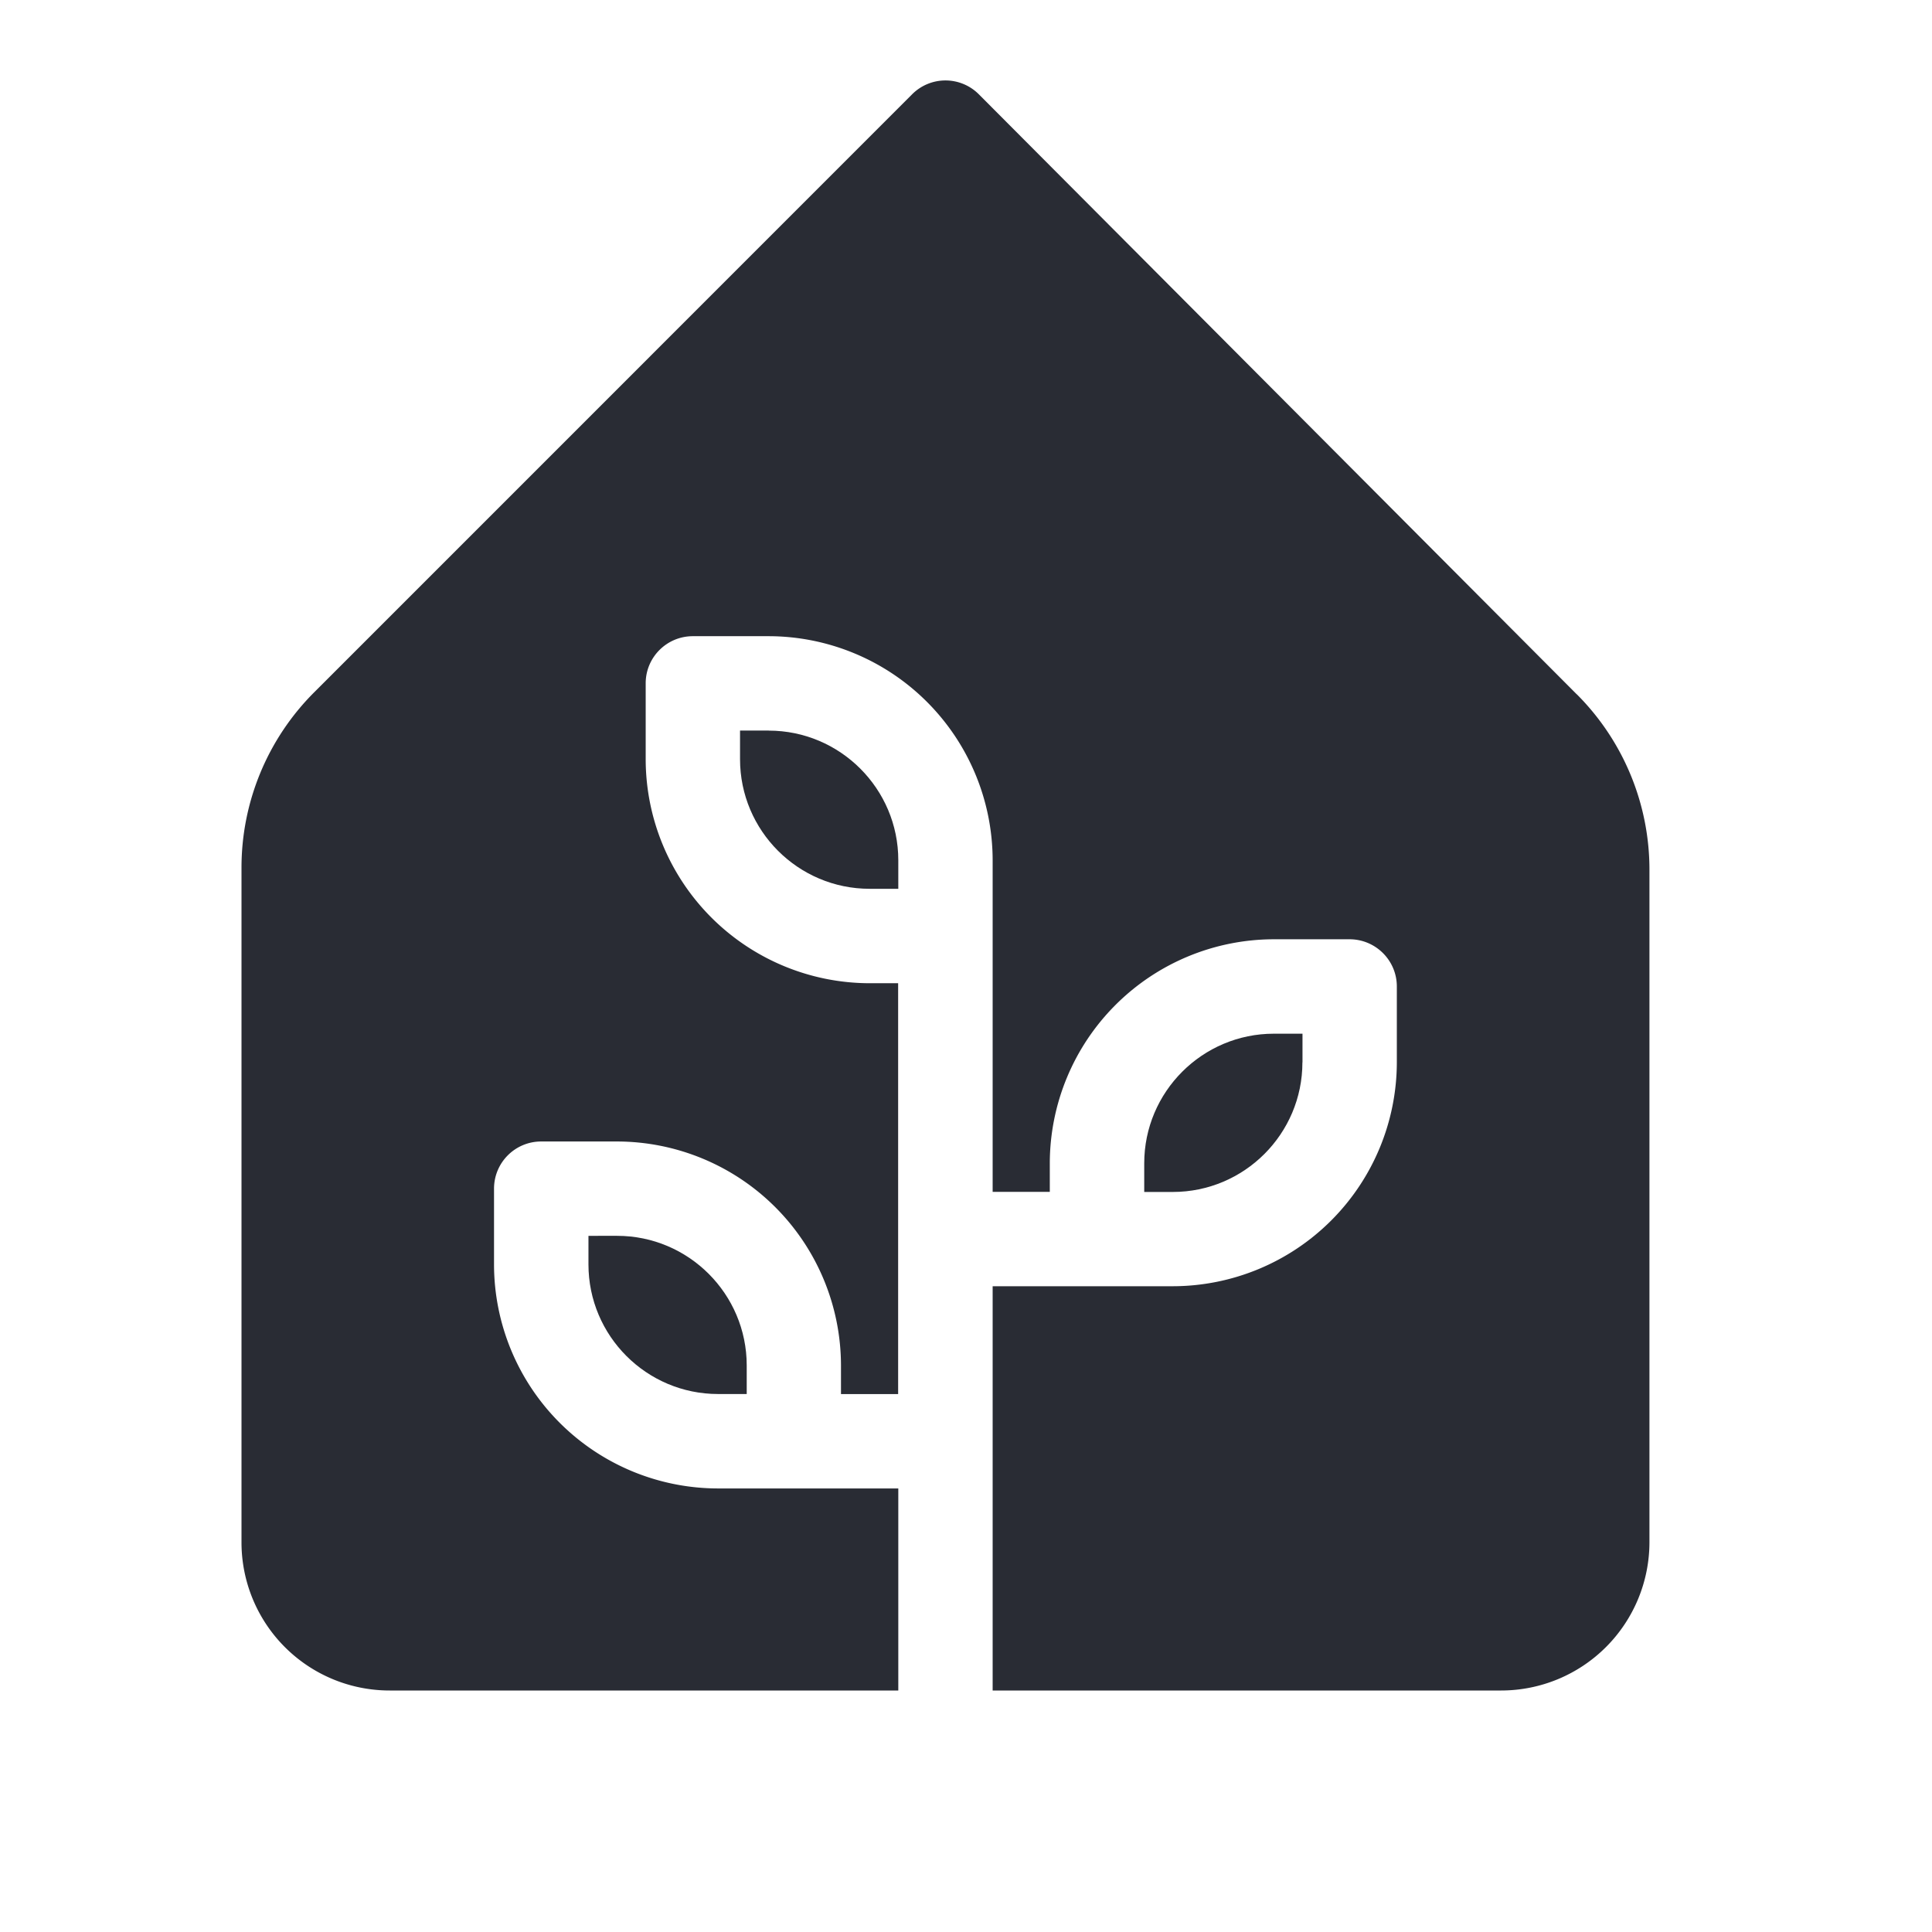 <?xml version="1.0" encoding="UTF-8"?>
<svg xmlns="http://www.w3.org/2000/svg" width="24" height="24" viewBox="0 0 24 24" fill="none">
  <path d="M9.548 9.075h-.355v.356c0 .888.722 1.61 1.61 1.61h.356v-.355c0-.888-.723-1.61-1.61-1.61z" fill="#292C34"></path>
  <path d="M19.587 8.625L12.16 1.172a.585.585 0 00-.83 0L3.908 8.595A3.077 3.077 0 003 10.785v8.374A1.84 1.84 0 004.841 21h6.318v-2.51H8.92a2.785 2.785 0 01-2.783-2.783v-.941c0-.324.262-.586.586-.586h.942a2.786 2.786 0 012.782 2.782v.356h.71v-5.104h-.355A2.786 2.786 0 018.021 9.43v-.942c0-.323.262-.585.586-.585h.941a2.786 2.786 0 012.783 2.782v4.121h.71v-.355a2.786 2.786 0 012.783-2.783h.941c.324 0 .587.263.587.586v.941a2.786 2.786 0 01-2.783 2.783h-2.238V21h6.317a1.843 1.843 0 001.842-1.841V10.81a3.08 3.08 0 00-.903-2.186z" fill="#292C34"></path>
  <path d="M16.18 13.196v-.355h-.356c-.888 0-1.61.723-1.61 1.61v.356h.355c.888 0 1.61-.722 1.61-1.61zm-8.87 2.156v.355c0 .888.722 1.61 1.61 1.61h.356v-.355c0-.888-.723-1.61-1.61-1.61H7.31z" fill="#292C34"></path>
</svg>
